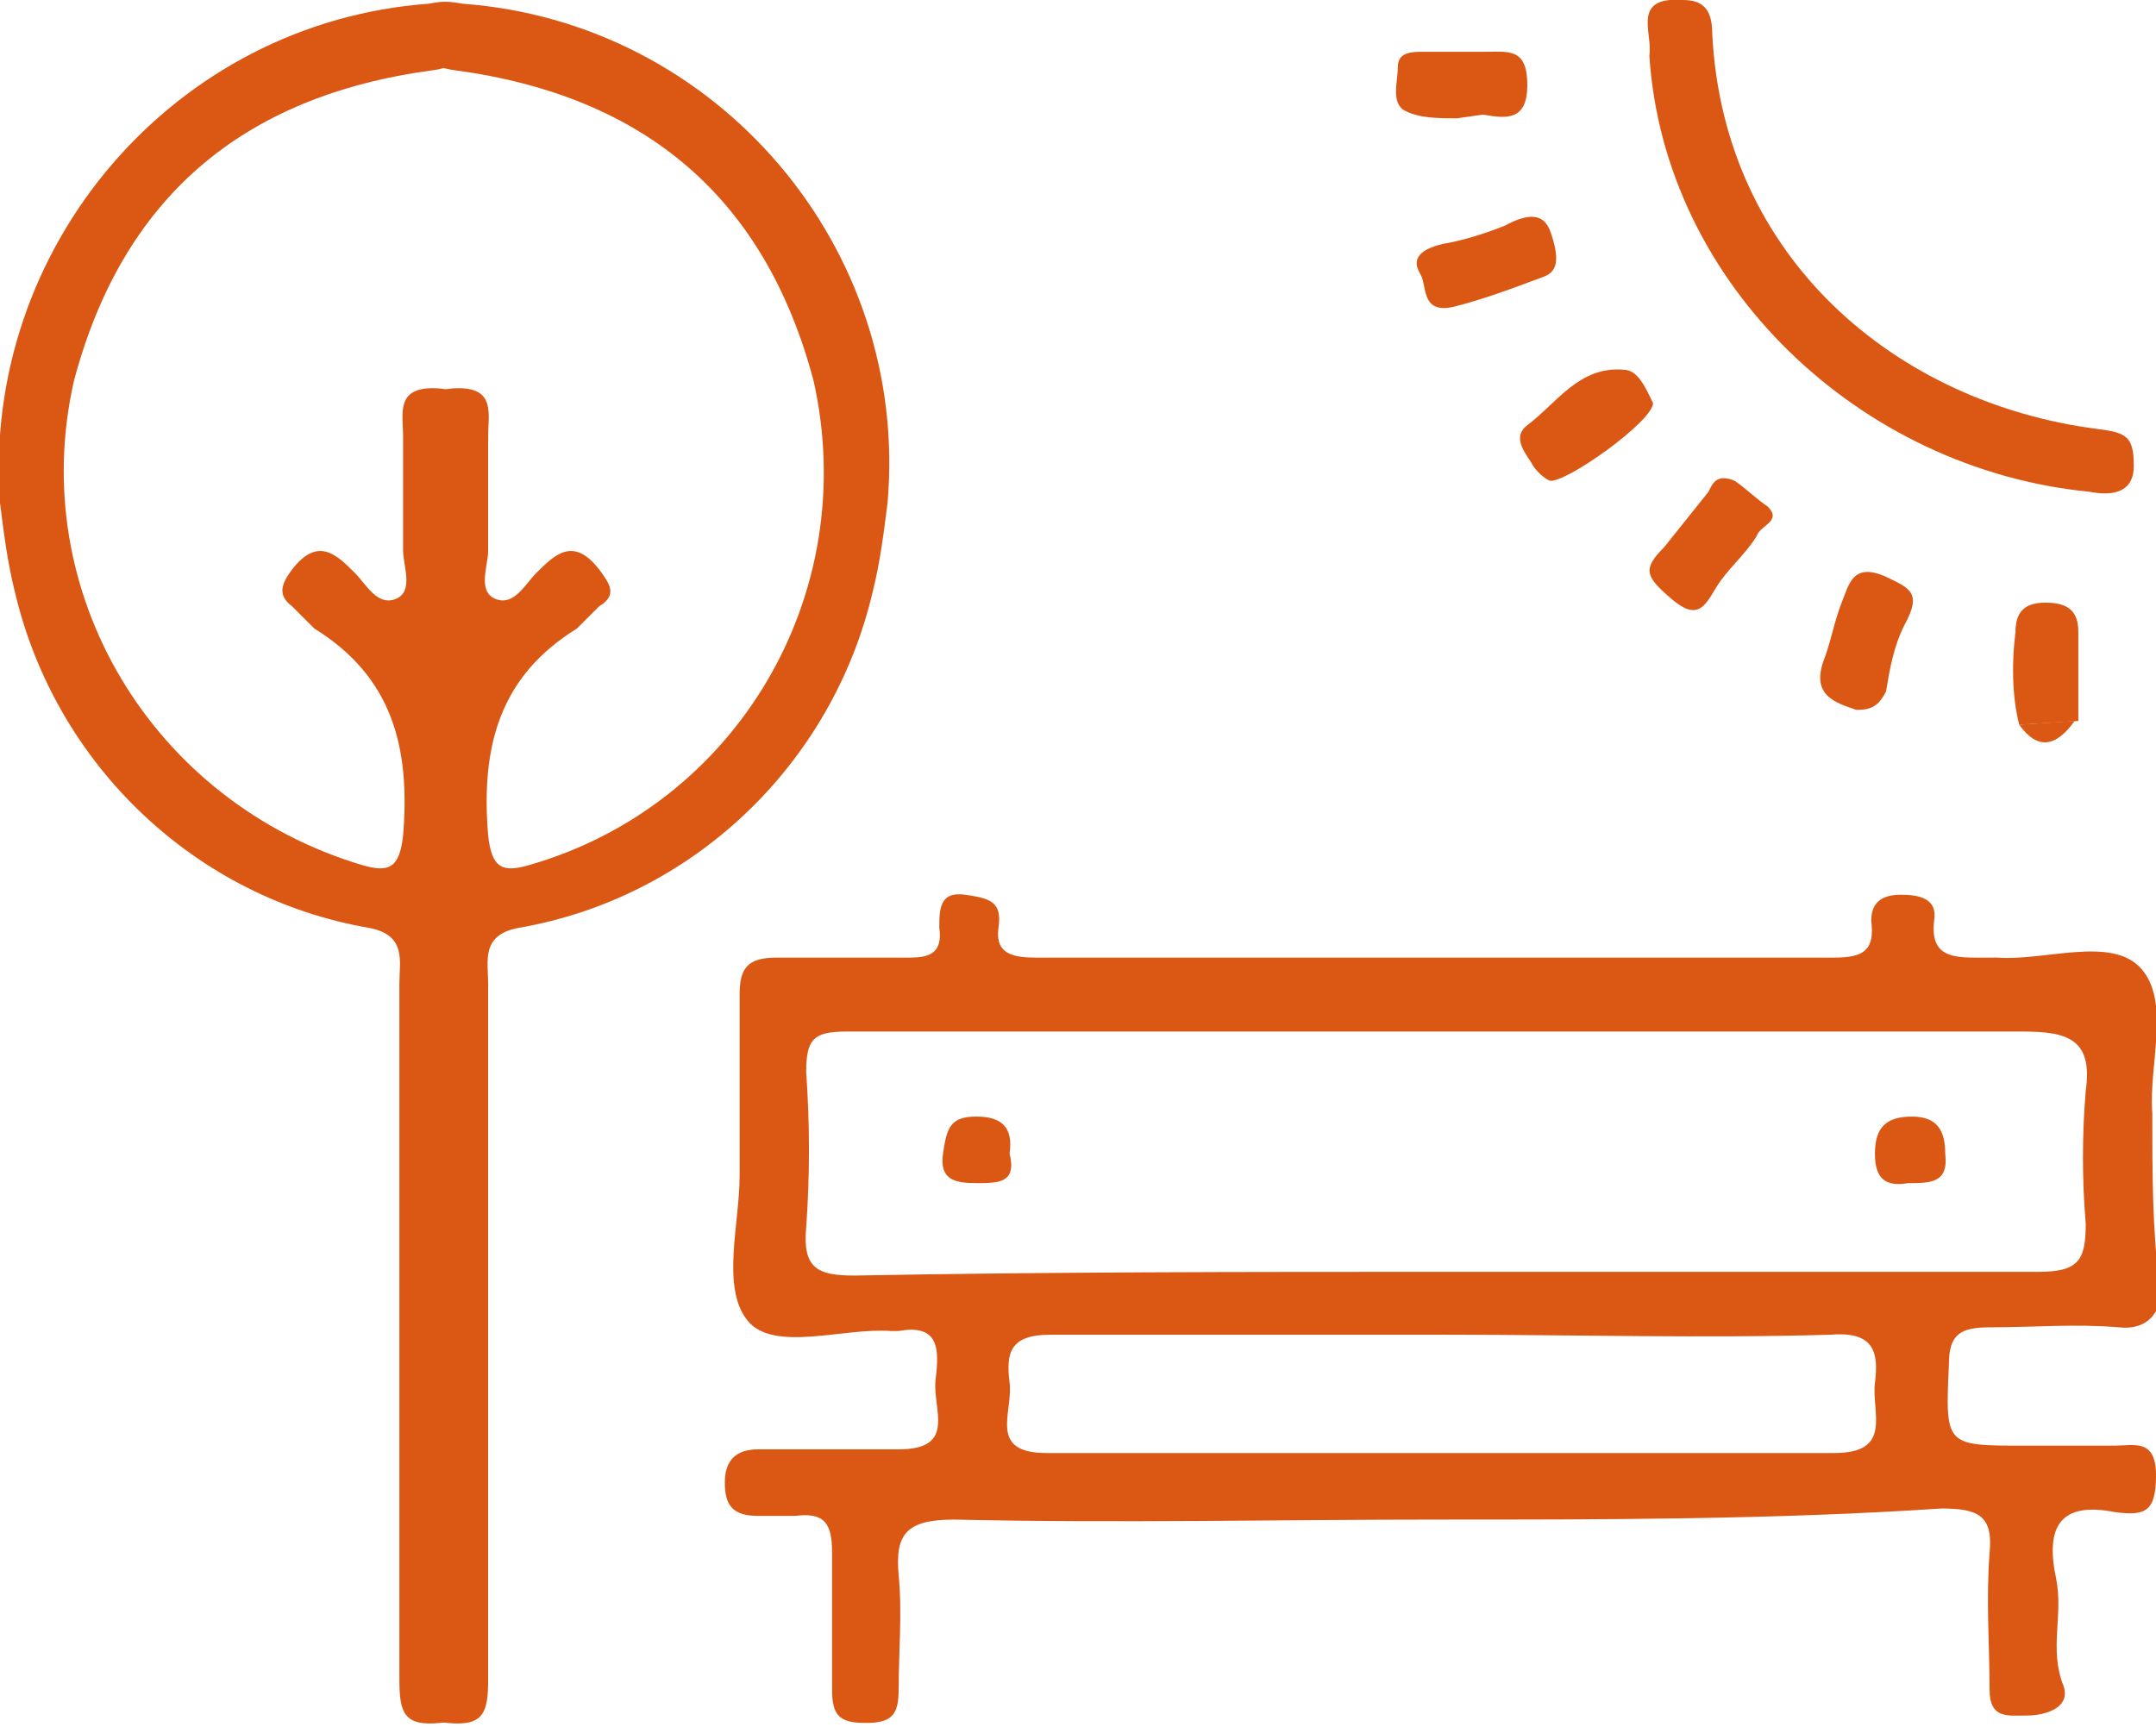 <?xml version="1.0" encoding="UTF-8"?> <!-- Generator: Adobe Illustrator 25.0.1, SVG Export Plug-In . SVG Version: 6.00 Build 0) --> <svg xmlns="http://www.w3.org/2000/svg" xmlns:xlink="http://www.w3.org/1999/xlink" version="1.1" id="Calque_1" x="0px" y="0px" viewBox="0 0 58.3 46.7" style="enable-background:new 0 0 58.3 46.7;" xml:space="preserve"> <style type="text/css"> .st0{fill:#DA5814;} </style> <g id="a37f7df5-44f6-4bbf-82a9-2ee837e29ae5"> <g id="effc1e52-9bef-4135-aa21-31b6da4871c0"> <path class="st0" d="M38.9,41.1c-4.3,0-8.7,0.1-13.1,0c-1.3,0-1.6,0.4-1.5,1.5c0.1,1,0,2.1,0,3.1c0,0.7-0.2,0.9-0.9,0.9 s-0.9-0.2-0.9-0.9c0-1.2,0-2.4,0-3.7c0-0.8-0.2-1.1-1-1c-0.3,0-0.7,0-1,0c-0.7,0-0.9-0.3-0.9-0.9s0.3-0.9,0.9-0.9 c1.3,0,2.5,0,3.8,0c1.6,0,0.9-1.1,1-1.9s0.1-1.5-1-1.3h-0.2c-1.3-0.1-3.2,0.6-3.9-0.3s-0.2-2.6-0.2-3.9c0-1.6,0-3.3,0-4.9 c0-0.7,0.2-1,1-1c1.2,0,2.4,0,3.6,0c0.5,0,0.9-0.1,0.8-0.8c0-0.5,0-1,0.7-0.9s1,0.2,0.9,0.9s0.4,0.8,1,0.8c7.2,0,14.4,0,21.6,0 c0.8,0,1.1-0.2,1-1c0-0.5,0.3-0.7,0.8-0.7s1,0.1,0.9,0.7c-0.1,0.9,0.4,1,1.1,1H54c1.3,0.1,3.1-0.6,3.9,0.3s0.2,2.6,0.3,3.9 c0,1.6,0,3.2,0.2,4.7c0.1,0.5-0.2,1.2-1.1,1.1c-1.2-0.1-2.3,0-3.5,0c-0.8,0-1.1,0.2-1.1,1c-0.1,2.2-0.1,2.2,2,2.2 c0.8,0,1.7,0,2.5,0c0.5,0,1.1-0.2,1.1,0.8s-0.3,1.1-1.1,1c-1.5-0.3-1.9,0.4-1.6,1.8c0.2,1-0.2,1.9,0.2,2.9c0.2,0.6-0.5,0.8-1,0.8 s-1,0.1-1-0.7c0-1.2-0.1-2.4,0-3.7c0.1-1-0.3-1.2-1.3-1.2C48,41.1,43.4,41.1,38.9,41.1z M39,34.4c5.4,0,10.8,0,16.1,0 c1.1,0,1.3-0.3,1.3-1.3c-0.1-1.2-0.1-2.4,0-3.6c0.2-1.4-0.5-1.6-1.7-1.6c-7.5,0-15,0-22.4,0c-3.1,0-6.3,0-9.4,0 c-0.9,0-1.1,0.2-1.1,1.1c0.1,1.4,0.1,2.8,0,4.2c-0.1,1.1,0.3,1.3,1.3,1.3C28.4,34.4,33.7,34.4,39,34.4z M39.1,36.1 c-3.5,0-7.1,0-10.7,0c-1.1,0-1.2,0.5-1.1,1.3s-0.6,1.9,1,1.9c7.1,0,14.2,0,21.3,0c1.6,0,1-1.1,1.1-1.9s0-1.4-1.2-1.3 C46.1,36.2,42.6,36.1,39.1,36.1L39.1,36.1z"></path> <path class="st0" d="M11.4,28.5c0-5.6,0-11.1,0-16.7c0-0.7,0-1.3,1-1.3s0.8,0.7,0.8,1.3c0,1,0,2.1,0,3.1c0,0.4-0.3,1.1,0.2,1.3 c0.5,0.2,0.8-0.4,1.1-0.7c0.5-0.5,1-1,1.7-0.1c0.3,0.4,0.5,0.7,0,1c-0.2,0.2-0.4,0.4-0.6,0.6c-2.1,1.3-2.6,3.2-2.4,5.6 c0.1,0.9,0.4,1,1.1,0.8c5.6-1.6,9-7.3,7.7-13.1c-1.3-4.9-4.5-7.7-9.7-8.4c-0.8-0.1-1-0.5-1-1.2s0.7-0.7,1.2-0.6 C19.4,0.6,24.6,6.7,24,13.6c-0.1,0.8-0.2,1.6-0.4,2.4c-1.1,4.7-4.9,8.3-9.6,9.1c-1,0.2-0.8,0.9-0.8,1.5c0,6.3,0,12.5,0,18.8 c0,0.9-0.1,1.3-1.1,1.2s-0.6-0.8-0.6-1.3C11.4,39.7,11.4,34.1,11.4,28.5z"></path> <path class="st0" d="M12.7,28.5c0-5.6,0-11.1,0-16.7c0-0.7,0-1.3-1-1.3s-0.8,0.7-0.8,1.3c0,1,0,2.1,0,3.1c0,0.4,0.3,1.1-0.2,1.3 c-0.5,0.2-0.8-0.4-1.1-0.7c-0.5-0.5-1-1-1.7-0.1c-0.3,0.4-0.4,0.7,0,1c0.2,0.2,0.4,0.4,0.6,0.6c2.1,1.3,2.6,3.2,2.4,5.6 c-0.1,0.9-0.4,1-1.1,0.8C4.1,21.7,0.7,16,2,10.3c1.3-4.9,4.5-7.7,9.7-8.4c0.8-0.1,1-0.5,1-1.2s-0.6-0.7-1.1-0.6 C4.7,0.6-0.5,6.7,0,13.6c0.1,0.8,0.2,1.6,0.4,2.4c1.1,4.7,4.9,8.3,9.6,9.1c1,0.2,0.8,0.9,0.8,1.5c0,6.3,0,12.5,0,18.8 c0,0.9,0.1,1.3,1.1,1.2s0.6-0.8,0.6-1.3C12.7,39.7,12.7,34.1,12.7,28.5z"></path> <path class="st0" d="M44.6,1.5c0.1-0.6-0.5-1.6,0.9-1.5c0.5,0,0.8,0.2,0.8,0.9c0.3,6.1,5,10,10.4,10.7c0.8,0.1,1,0.2,1,1 s-0.7,0.8-1.2,0.7C50.3,12.7,45,7.7,44.6,1.5z"></path> <path class="st0" d="M50.2,19.2c-0.6-0.2-1.2-0.4-0.9-1.3c0.2-0.5,0.3-1.1,0.5-1.6c0.2-0.5,0.3-1.1,1.2-0.7c0.6,0.3,1,0.4,0.5,1.3 c-0.3,0.6-0.4,1.2-0.5,1.8C50.8,19.1,50.6,19.2,50.2,19.2z"></path> <path class="st0" d="M42,6.5c0.2,0.7,0,0.9-0.3,1c-0.8,0.3-1.6,0.6-2.4,0.8c-0.9,0.2-0.7-0.6-0.9-0.9c-0.3-0.5,0.2-0.7,0.6-0.8 c0.6-0.1,1.2-0.3,1.7-0.5C41.8,5.5,41.9,6.2,42,6.5z"></path> <path class="st0" d="M46.9,13c0.3,0.2,0.6,0.5,0.9,0.7c0.4,0.4-0.2,0.5-0.3,0.8c-0.3,0.5-0.8,0.9-1.1,1.4 c-0.3,0.5-0.5,0.9-1.2,0.3c-0.7-0.6-0.8-0.8-0.2-1.4c0.4-0.5,0.8-1,1.2-1.5C46.3,13.1,46.4,12.8,46.9,13z"></path> <path class="st0" d="M44.7,10.9c0,0.5-2.4,2.2-2.8,2.1c-0.2-0.1-0.4-0.3-0.5-0.5c-0.2-0.3-0.5-0.7-0.1-1c0.8-0.6,1.4-1.6,2.6-1.5 C44.3,10,44.5,10.5,44.7,10.9z"></path> <path class="st0" d="M39.4,3.2c-0.5,0-1,0-1.4-0.2c-0.4-0.2-0.2-0.8-0.2-1.2s0.4-0.4,0.7-0.4c0.6,0,1.1,0,1.7,0s1.1-0.1,1.1,0.9 s-0.6,0.9-1.2,0.8L39.4,3.2L39.4,3.2z"></path> <path class="st0" d="M54.6,19.6c-0.2-0.8-0.2-1.7-0.1-2.5c0-0.5,0.2-0.8,0.8-0.8s0.9,0.2,0.9,0.8c0,0.8,0,1.6,0,2.4L54.6,19.6z"></path> <path class="st0" d="M54.6,19.6l1.5-0.1C55.6,20.2,55.1,20.3,54.6,19.6z"></path> <path class="st0" d="M51.6,32c-0.6,0.1-0.9-0.1-0.9-0.8s0.3-1,1-1s0.9,0.4,0.9,1C52.7,32,52.2,32,51.6,32z"></path> <path class="st0" d="M27.3,31.2C27.5,32,27,32,26.4,32c-0.6,0-1-0.1-0.9-0.8s0.2-1,0.9-1S27.4,30.5,27.3,31.2z"></path> </g> </g> </svg> 